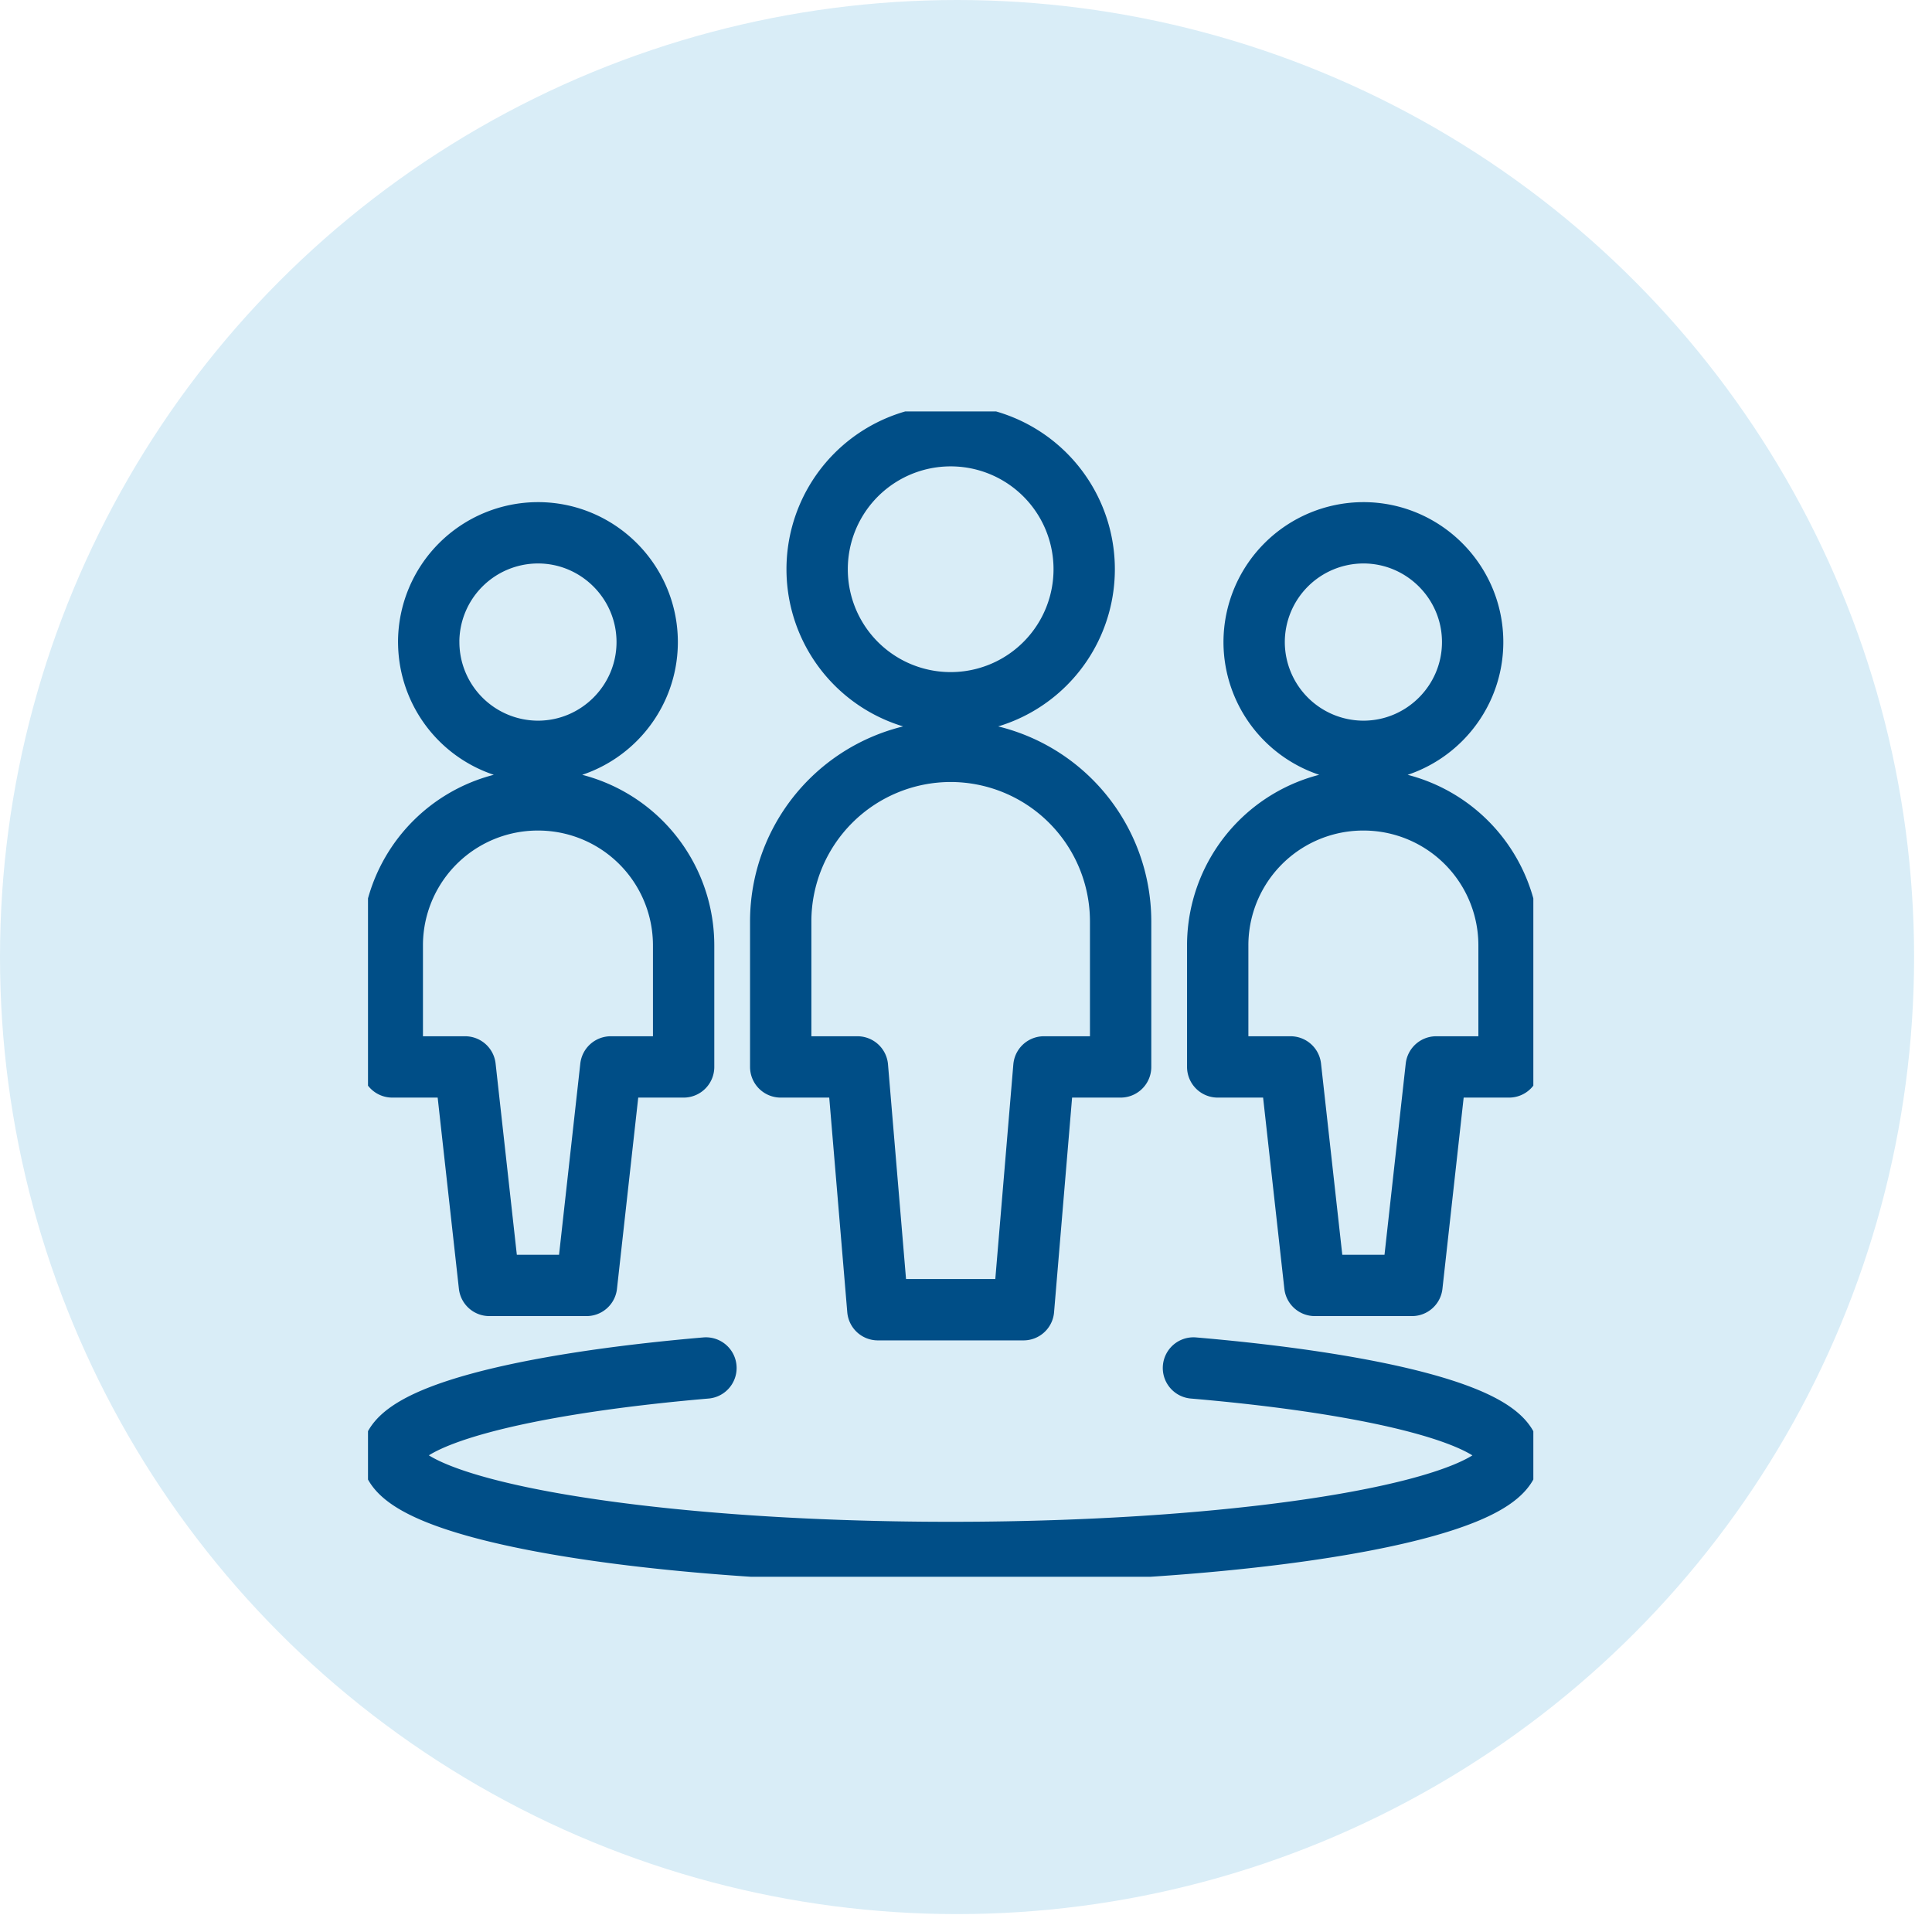 <svg width="63" height="63" viewBox="0 0 63 63" fill="none" xmlns="http://www.w3.org/2000/svg"><circle cx="31.208" cy="31.208" r="31.208" fill="#D9EDF7"/><g clip-path="url(#clip0_13_11)" stroke="#004E87" stroke-width="2" stroke-linecap="round" stroke-linejoin="round"><path d="M38.917 44.608c6.096.522 10.291 1.599 10.291 2.85 0 1.742-8.154 3.166-18.208 3.166-10.054 0-18.208-1.425-18.208-3.166 0-1.251 4.164-2.328 10.228-2.85m17.876-23.671a3.568 3.568 0 003.562 3.563c1.964 0 3.563-1.6 3.563-3.563s-1.6-3.563-3.563-3.563a3.568 3.568 0 00-3.562 3.563zm3.562 5.146a4.744 4.744 0 00-4.75 4.75v3.958h2.375l.792 7.125h3.167l.791-7.125h2.375v-3.958a4.744 4.744 0 00-4.75-4.75zM13.98 20.937a3.568 3.568 0 003.562 3.563c1.963 0 3.562-1.6 3.562-3.563s-1.599-3.563-3.562-3.563a3.568 3.568 0 00-3.563 3.563zm3.562 5.146a4.744 4.744 0 00-4.75 4.75v3.958h2.375l.791 7.125h3.167l.792-7.125h2.375v-3.958a4.744 4.744 0 00-4.75-4.75zm9.104-7.521A4.352 4.352 0 0031 22.916a4.352 4.352 0 004.354-4.354A4.352 4.352 0 0031 14.208a4.352 4.352 0 00-4.354 4.354zm9.896 11.479A5.548 5.548 0 0031 24.5a5.548 5.548 0 00-5.542 5.541v4.75h2.502l.665 7.917h4.75l.665-7.917h2.502v-4.75z"/></g><defs><clipPath id="clip0_13_11"><path fill="#fff" transform="translate(12 13.416)" d="M0 0h38v38H0z"/></clipPath></defs></svg>